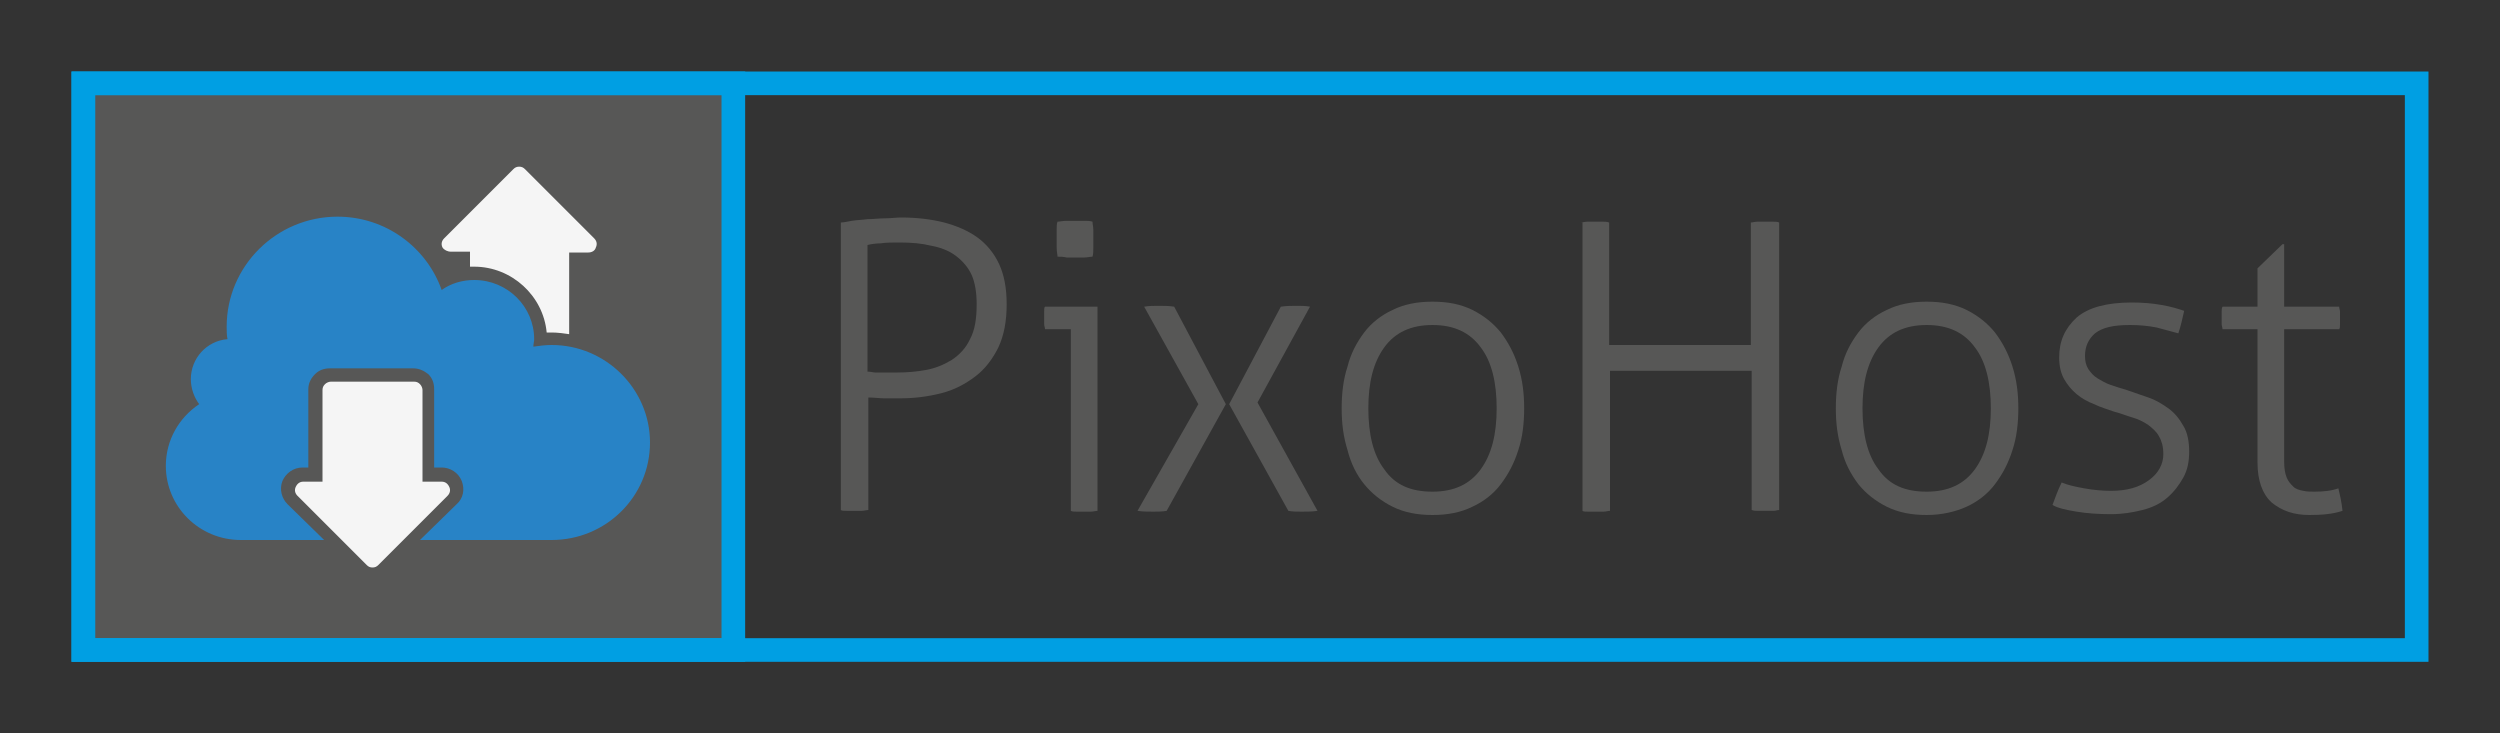 <?xml version="1.0" encoding="UTF-8"?>
<!-- Generator: Adobe Illustrator 28.2.0, SVG Export Plug-In . SVG Version: 6.00 Build 0)  -->
<svg xmlns="http://www.w3.org/2000/svg" xmlns:xlink="http://www.w3.org/1999/xlink" version="1.1" id="Ebene_1" x="0px" y="0px" width="300px" height="88px" viewBox="0 0 300 88" style="enable-background:new 0 0 300 88;" xml:space="preserve">
<rect x="0" y="0" width="300" height="88" fill="#333333" stroke="none"/>
<style type="text/css">
	.st0{fill:#575756;}
	.st1{fill:#575756;stroke:#009FE3;stroke-width:2.835;stroke-miterlimit:10;}
	.st2{fill:#F5F5F5;}
	.st3{fill:#2883C6;}
	.st4{fill:none;stroke:#009FE3;stroke-width:2.835;stroke-miterlimit:10;}
</style>
<g>
	<path class="st0" d="M100.9,26.7c0.3,0,0.8-0.1,1.3-0.2c0.6-0.1,1.2-0.1,1.9-0.2c0.7,0,1.4-0.1,2.1-0.1c0.7,0,1.4-0.1,1.9-0.1   c1.9,0,3.6,0.2,5.2,0.6c1.5,0.4,2.9,1,4,1.8c1.1,0.8,2,1.9,2.6,3.2c0.6,1.3,0.9,2.9,0.9,4.8c0,2-0.3,3.7-1,5.2   c-0.7,1.4-1.6,2.6-2.8,3.5c-1.2,0.9-2.5,1.6-4.1,2c-1.6,0.4-3.2,0.6-4.9,0.6c-0.7,0-1.4,0-1.9,0c-0.5,0-1.2-0.1-1.9-0.1v13.5   c-0.2,0-0.5,0.1-0.8,0.1c-0.3,0-0.6,0-0.9,0c-0.3,0-0.6,0-0.9,0c-0.3,0-0.6,0-0.7-0.1V26.7z M104.2,44.6c0.3,0,0.6,0.1,0.8,0.1   c0.2,0,0.5,0,0.7,0s0.5,0,0.8,0c0.3,0,0.7,0,1.2,0c1.2,0,2.3-0.1,3.4-0.3c1.1-0.2,2.1-0.6,3.1-1.2c0.9-0.6,1.7-1.4,2.2-2.5   c0.6-1.1,0.8-2.5,0.8-4.2c0-1.4-0.2-2.6-0.6-3.5c-0.4-0.9-1.1-1.7-1.9-2.3c-0.8-0.6-1.8-1-2.9-1.2c-1.2-0.3-2.4-0.4-3.9-0.4   c-0.8,0-1.6,0-2.2,0.1c-0.6,0-1.2,0.1-1.6,0.2V44.6z"></path>
	<path class="st0" d="M128.5,39.5h-3.1c0-0.2-0.1-0.4-0.1-0.6c0-0.2,0-0.5,0-0.7c0-0.3,0-0.5,0-0.8c0-0.3,0-0.5,0.1-0.6h6.3v24.5   c-0.2,0-0.5,0.1-0.8,0.1c-0.3,0-0.6,0-0.8,0c-0.2,0-0.4,0-0.8,0c-0.4,0-0.6,0-0.8-0.1V39.5z M126.9,30.8c0-0.3-0.1-0.6-0.1-1.1   c0-0.4,0-0.8,0-1.1c0-0.3,0-0.6,0-1c0-0.4,0-0.7,0.1-1c0.3,0,0.6-0.1,1.1-0.1c0.4,0,0.8,0,1.1,0c0.3,0,0.6,0,1,0c0.4,0,0.7,0,1,0.1   c0,0.3,0.1,0.6,0.1,1c0,0.4,0,0.7,0,1c0,0.3,0,0.6,0,1.1c0,0.4,0,0.8-0.1,1.1c-0.3,0-0.6,0.1-1,0.1c-0.4,0-0.7,0-1,0   c-0.3,0-0.6,0-1.1,0C127.6,30.8,127.2,30.8,126.9,30.8z"></path>
	<path class="st0" d="M143.8,48.5l-6.5-11.7c0.6-0.1,1.1-0.1,1.7-0.1c0.6,0,1.3,0,1.9,0.1l6.2,11.7L140,61.3   c-0.5,0.1-1.1,0.1-1.6,0.1c-0.6,0-1.3,0-1.9-0.1L143.8,48.5z M147.5,48.5l6.2-11.7c0.7-0.1,1.3-0.1,1.9-0.1c0.5,0,1.1,0,1.6,0.1   l-6.3,11.5l7.2,13c-0.6,0.1-1.3,0.1-1.9,0.1c-0.6,0-1.1,0-1.6-0.1L147.5,48.5z"></path>
	<path class="st0" d="M171.9,61.8c-1.8,0-3.4-0.3-4.8-1c-1.4-0.7-2.5-1.6-3.4-2.7s-1.6-2.5-2-4.1c-0.5-1.6-0.7-3.2-0.7-5   c0-1.8,0.2-3.5,0.7-5c0.4-1.6,1.1-2.9,2-4.1c0.9-1.2,2.1-2.1,3.4-2.7c1.4-0.7,3-1,4.8-1s3.4,0.3,4.8,1c1.4,0.7,2.5,1.6,3.4,2.7   c0.9,1.2,1.6,2.5,2.1,4.1s0.7,3.2,0.7,5c0,1.8-0.2,3.5-0.7,5c-0.5,1.6-1.2,2.9-2.1,4.1c-0.9,1.2-2.1,2.1-3.4,2.7   C175.3,61.5,173.7,61.8,171.9,61.8z M171.9,59c2.6,0,4.5-0.9,5.8-2.7c1.3-1.8,1.9-4.2,1.9-7.3c0-3.1-0.6-5.6-1.9-7.3   c-1.3-1.8-3.2-2.7-5.8-2.7c-2.6,0-4.5,0.9-5.8,2.7c-1.3,1.8-1.9,4.2-1.9,7.3c0,3.1,0.6,5.6,1.9,7.3C167.4,58.2,169.3,59,171.9,59z"></path>
	<path class="st0" d="M189.7,26.7c0.2,0,0.5-0.1,0.8-0.1c0.3,0,0.6,0,0.9,0c0.3,0,0.6,0,0.9,0c0.3,0,0.5,0,0.8,0.1v14.7h17V26.7   c0.2,0,0.5-0.1,0.8-0.1c0.3,0,0.6,0,0.9,0c0.3,0,0.5,0,0.9,0c0.3,0,0.6,0,0.8,0.1v34.5c-0.2,0-0.4,0.1-0.7,0.1c-0.3,0-0.6,0-0.9,0   c-0.3,0-0.6,0-0.9,0c-0.3,0-0.5,0-0.8-0.1V44.5h-17v16.8c-0.2,0-0.5,0.1-0.8,0.1c-0.3,0-0.6,0-0.9,0c-0.3,0-0.6,0-0.9,0   c-0.3,0-0.6,0-0.7-0.1V26.7z"></path>
	<path class="st0" d="M231.2,61.8c-1.8,0-3.4-0.3-4.8-1c-1.4-0.7-2.5-1.6-3.4-2.7c-0.9-1.2-1.6-2.5-2-4.1c-0.5-1.6-0.7-3.2-0.7-5   c0-1.8,0.2-3.5,0.7-5c0.4-1.6,1.1-2.9,2-4.1c0.9-1.2,2.1-2.1,3.4-2.7c1.4-0.7,3-1,4.8-1c1.8,0,3.4,0.3,4.8,1   c1.4,0.7,2.5,1.6,3.4,2.7c0.9,1.2,1.6,2.5,2.1,4.1c0.5,1.6,0.7,3.2,0.7,5c0,1.8-0.2,3.5-0.7,5c-0.5,1.6-1.2,2.9-2.1,4.1   c-0.9,1.2-2.1,2.1-3.4,2.7S233,61.8,231.2,61.8z M231.2,59c2.6,0,4.5-0.9,5.8-2.7c1.3-1.8,1.9-4.2,1.9-7.3c0-3.1-0.6-5.6-1.9-7.3   c-1.3-1.8-3.2-2.7-5.8-2.7s-4.5,0.9-5.8,2.7c-1.3,1.8-1.9,4.2-1.9,7.3c0,3.1,0.6,5.6,1.9,7.3C226.7,58.2,228.6,59,231.2,59z"></path>
	<path class="st0" d="M247.4,57.9c0.7,0.3,1.6,0.5,2.7,0.7c1.1,0.2,2.2,0.3,3.2,0.3c1.9,0,3.4-0.4,4.6-1.3c1.1-0.8,1.7-1.9,1.7-3.1   c0-0.9-0.2-1.6-0.5-2.1c-0.3-0.6-0.8-1-1.3-1.4c-0.6-0.4-1.2-0.7-1.9-0.9s-1.4-0.5-2.2-0.7c-0.8-0.3-1.6-0.5-2.4-0.9   c-0.8-0.3-1.5-0.7-2.1-1.2c-0.6-0.5-1.1-1.1-1.5-1.8c-0.4-0.7-0.6-1.6-0.6-2.6c0-2,0.7-3.5,2.1-4.8c1.4-1.2,3.6-1.8,6.6-1.8   c1.3,0,2.5,0.1,3.6,0.3c1.2,0.2,2.1,0.5,2.7,0.7c-0.2,0.9-0.4,1.8-0.7,2.7c-0.7-0.2-1.5-0.4-2.6-0.7c-1-0.2-2.1-0.3-3.2-0.3   c-2,0-3.3,0.3-4.2,1c-0.8,0.7-1.2,1.6-1.2,2.7c0,0.6,0.1,1.1,0.4,1.6c0.3,0.4,0.6,0.8,1.1,1.1c0.5,0.3,1,0.6,1.6,0.8   c0.6,0.2,1.2,0.4,1.9,0.6c0.9,0.3,1.7,0.6,2.6,0.9c0.9,0.3,1.7,0.8,2.4,1.3c0.7,0.5,1.3,1.2,1.8,2.1c0.5,0.8,0.7,1.9,0.7,3.1   c0,1.2-0.2,2.2-0.7,3.1c-0.5,0.9-1.1,1.7-1.9,2.4c-0.8,0.7-1.8,1.2-3,1.5s-2.4,0.5-3.8,0.5c-1.5,0-2.9-0.1-4.1-0.3   c-1.2-0.2-2.2-0.4-2.9-0.8C246.6,59.8,246.9,58.9,247.4,57.9z"></path>
	<path class="st0" d="M270.9,39.5h-4.2c0-0.2-0.1-0.4-0.1-0.6c0-0.3,0-0.5,0-0.8c0-0.3,0-0.5,0-0.7c0-0.2,0-0.4,0.1-0.6h4.2v-4.6   l3-2.9h0.2v7.5h6.6c0,0.2,0.1,0.4,0.1,0.6c0,0.2,0,0.5,0,0.7c0,0.3,0,0.5,0,0.8c0,0.3,0,0.5-0.1,0.6h-6.6v15.9   c0,0.8,0.1,1.4,0.3,1.9c0.2,0.5,0.5,0.8,0.8,1.1c0.3,0.3,0.7,0.4,1.2,0.5c0.4,0.1,0.9,0.1,1.3,0.1c1.1,0,2.1-0.1,2.9-0.4   c0.2,0.8,0.4,1.7,0.5,2.7c-1.2,0.4-2.5,0.5-4,0.5c-1.8,0-3.3-0.5-4.5-1.5c-1.1-1-1.7-2.6-1.7-4.8V39.5z"></path>
</g>
<rect x="10" y="10" class="st1" width="78" height="68"></rect>
<g>
	<path class="st2" d="M54.1,30.2h2.3V32c0.2,0,0.4,0,0.5,0c4.5,0,8.3,3.5,8.7,7.9c0.2,0,0.4,0,0.6,0c0.7,0,1.4,0.1,2.1,0.2v-9.8h2.3   c0.4,0,0.8-0.2,0.9-0.6c0.2-0.4,0.1-0.8-0.2-1.1l-8.3-8.3c-0.2-0.2-0.4-0.3-0.7-0.3c-0.3,0-0.5,0.1-0.7,0.3l-8.3,8.3   c-0.3,0.3-0.4,0.7-0.2,1.1C53.3,30,53.7,30.2,54.1,30.2z"></path>
	<path class="st3" d="M66.2,41.4c-0.8,0-1.5,0.1-2.2,0.2c0-0.3,0.1-0.6,0.1-0.9c0-3.9-3.2-7.1-7.2-7.1c-1.4,0-2.8,0.4-3.9,1.2   c-1.8-5.1-6.7-8.8-12.5-8.8c-7.3,0-13.3,5.9-13.3,13.2c0,0.5,0,1,0.1,1.5c-2.5,0.2-4.4,2.3-4.4,4.8c0,1.1,0.4,2.2,1,3   c-2.4,1.6-4,4.3-4,7.4c0,4.9,4,8.9,9,8.9h10l-4.4-4.3c-0.7-0.7-1-1.8-0.6-2.8c0.4-0.9,1.3-1.6,2.4-1.6h0.7v-9.4   c0-0.7,0.3-1.3,0.8-1.8c0.5-0.5,1.1-0.7,1.8-0.7h10c0.7,0,1.3,0.3,1.8,0.7c0.5,0.5,0.7,1.1,0.7,1.8v9.4H53c1,0,2,0.6,2.4,1.6   c0.4,1,0.2,2.1-0.6,2.8l-4.4,4.3h15.8c6.5,0,11.8-5.2,11.8-11.7C78,46.7,72.7,41.4,66.2,41.4z"></path>
	<path class="st2" d="M53.9,58.4c-0.2-0.4-0.5-0.6-0.9-0.6h-2.3v-11c0-0.2-0.1-0.5-0.3-0.7c-0.2-0.2-0.4-0.3-0.7-0.3h-10   c-0.2,0-0.5,0.1-0.7,0.3c-0.2,0.2-0.3,0.4-0.3,0.7v11h-2.3c-0.4,0-0.7,0.2-0.9,0.6c-0.2,0.4-0.1,0.8,0.2,1.1l8.3,8.3   c0.2,0.2,0.4,0.3,0.7,0.3c0.3,0,0.5-0.1,0.7-0.3l8.3-8.3C54,59.2,54.1,58.8,53.9,58.4z"></path>
</g>
<rect x="10" y="10" class="st4" width="280" height="68"></rect>
</svg>
